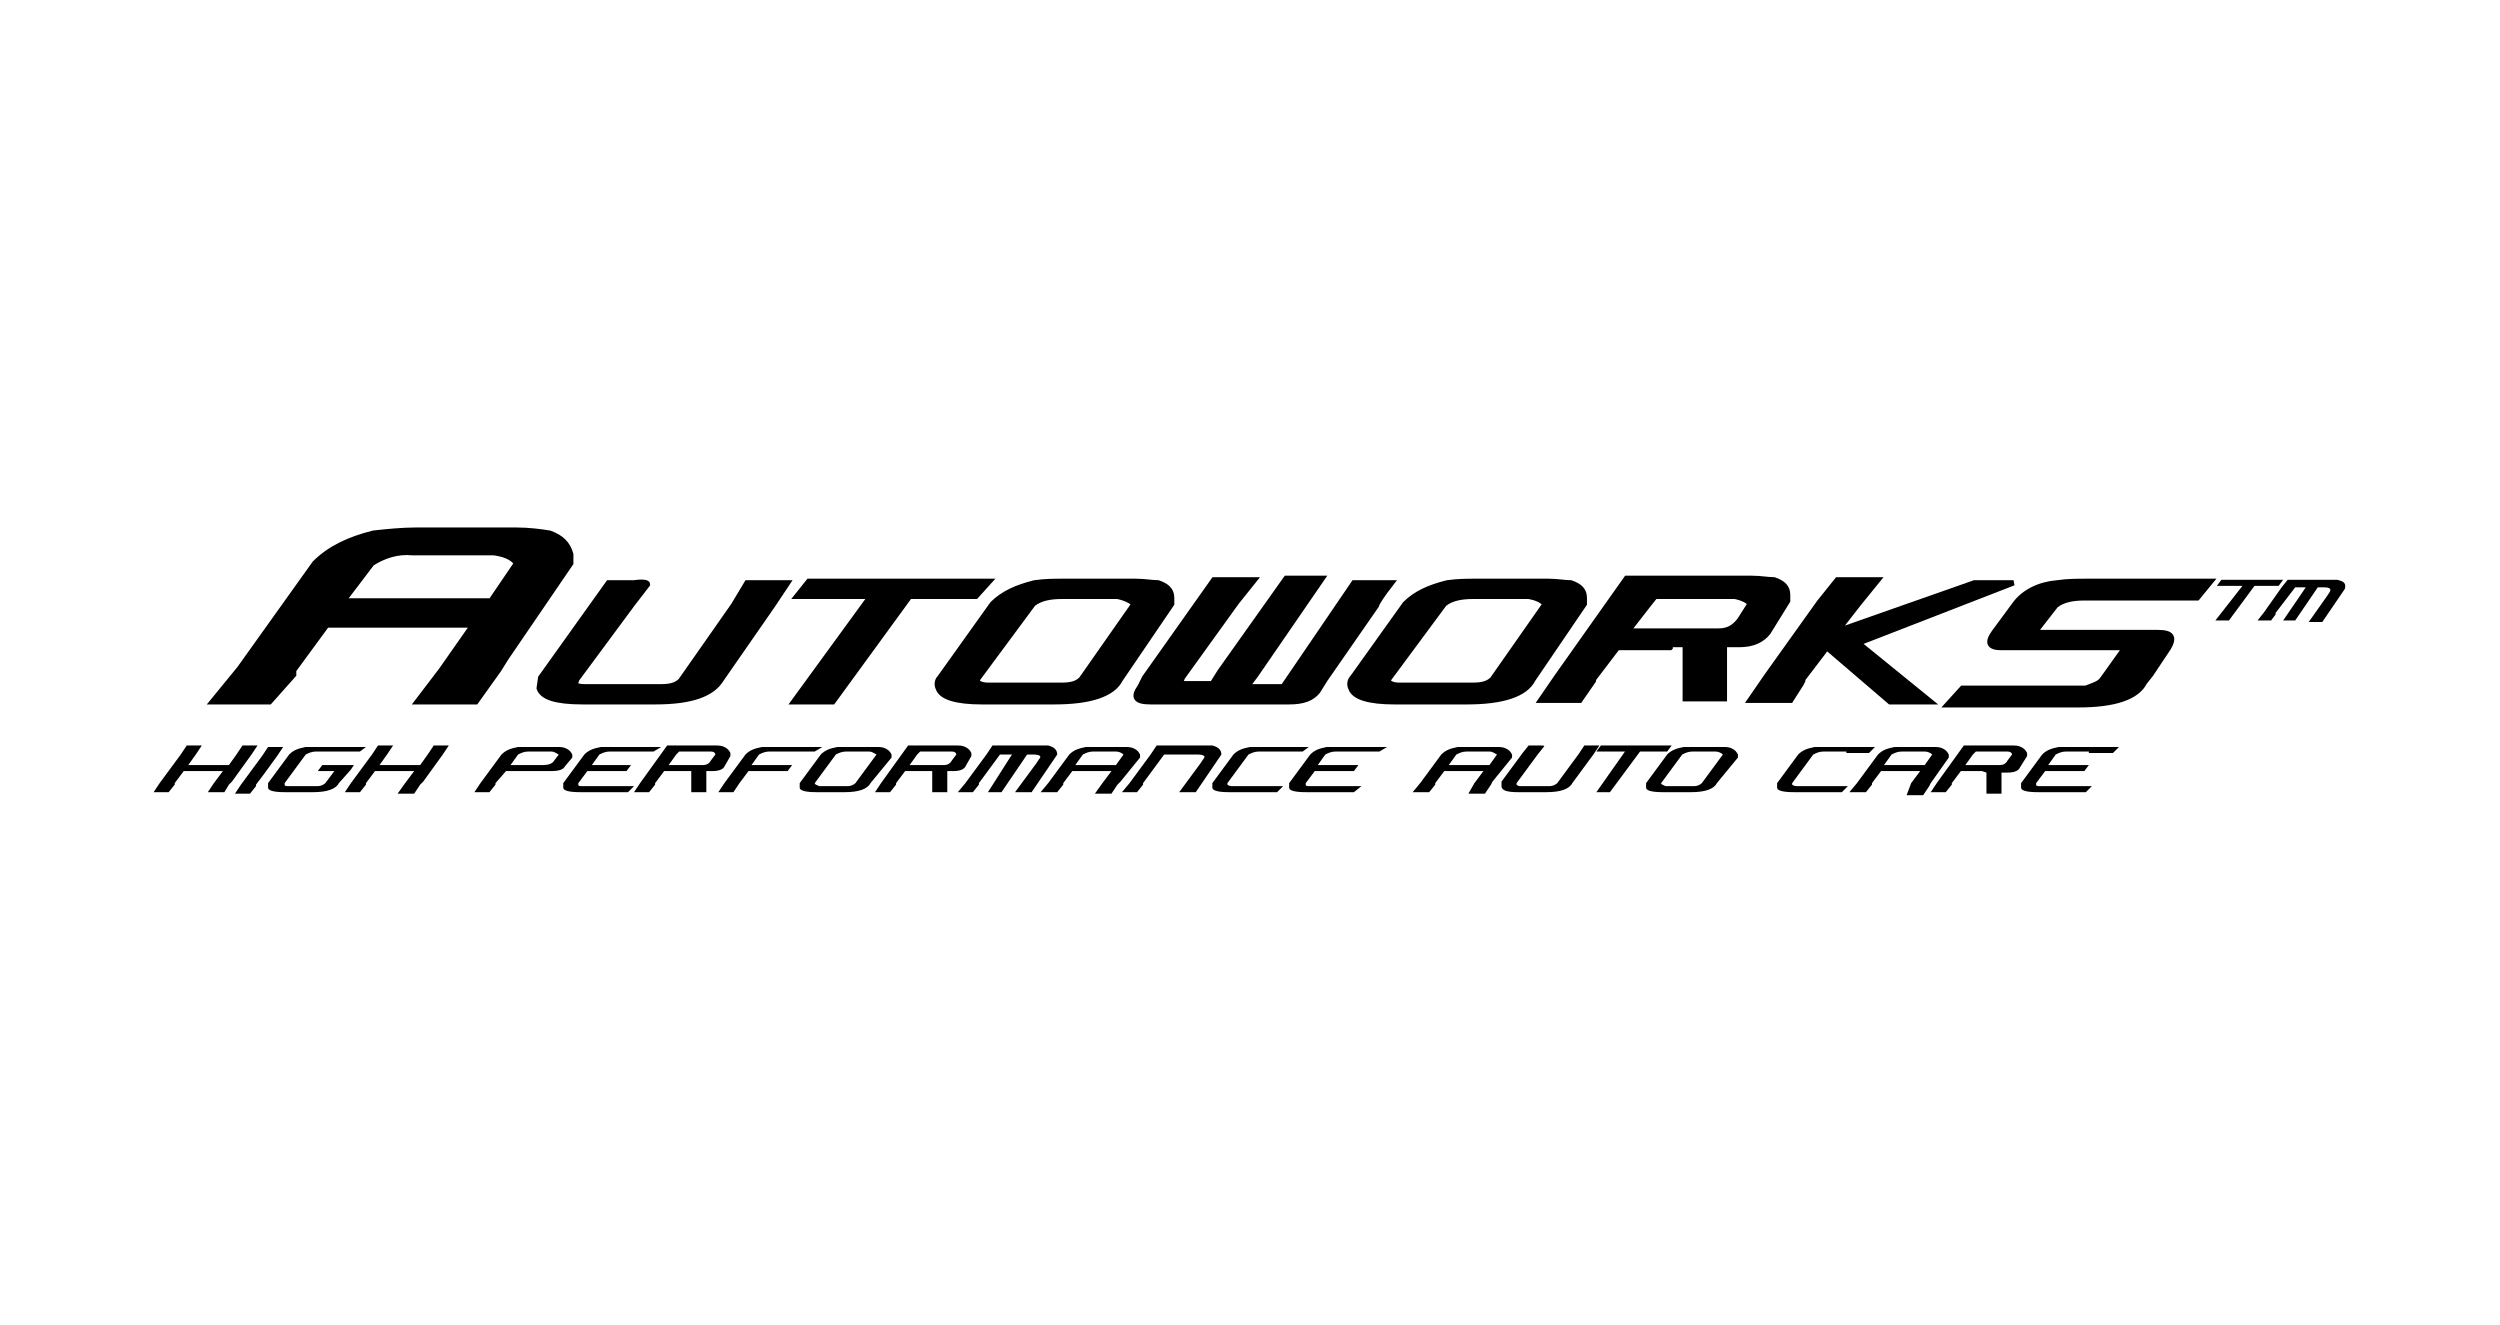 <svg id="Layer_1" xmlns="http://www.w3.org/2000/svg" viewBox="0 0 166 88"><style>.st0{fill:none;stroke:#000;stroke-width:.35}</style><path d="M29.3 44.5l2.1-3h-9.7l-2.2 3v.3l-1.6 1.8h-3.8l1.8-2.2 5-7c1-1 2.3-1.6 3.9-2 .9-.1 1.9-.2 2.8-.2h6.7c.8 0 1.6.1 2.2.2.8.3 1.2.7 1.4 1.4v.6l-4.3 6.3-.5.8-1.5 2.1h-3.9l1.6-2.1zm3.5-7.8h-5.4c-1-.1-1.9.2-2.7.7l-1.9 2.5h9.8l1.7-2.5c-.3-.4-.8-.6-1.5-.7z"/><path class="st0" d="M29.3 44.5l2.1-3h-9.7l-2.2 3v.3l-1.6 1.8h-3.8l1.8-2.2 5-7c1-1 2.3-1.6 3.9-2 .9-.1 1.9-.2 2.8-.2h6.7c.8 0 1.6.1 2.2.2.8.3 1.2.7 1.4 1.4v.6l-4.3 6.3-.5.8-1.5 2.1h-3.9l1.6-2.1zm3.5-7.8h-5.4c-1-.1-1.9.2-2.7.7l-1.9 2.5h9.8l1.7-2.5c-.3-.4-.8-.6-1.5-.7z"/><path d="M47.9 45.1c-.6 1-2 1.5-4.4 1.5h-4.8c-1.8 0-2.7-.3-2.9-.9l.1-.7 3.5-4.9 1-1.4h1.7c.7-.1.9 0 .9.1l-1 1.3-3.7 5c0 .1-.1.2-.1.3s.2.2.6.2h5.1c.6 0 1-.1 1.3-.4l3.5-5 .9-1.5h2.7l-1 1.5-3.4 4.9z"/><path class="st0" d="M47.9 45.1c-.6 1-2 1.5-4.4 1.5h-4.8c-1.8 0-2.7-.3-2.9-.9l.1-.7 3.5-4.9 1-1.4h1.7c.7-.1.9 0 .9.1l-1 1.3-3.7 5c0 .1-.1.2-.1.3s.2.2.6.2h5.1c.6 0 1-.1 1.3-.4l3.5-5 .9-1.5h2.7l-1 1.5-3.4 4.9z"/><path d="M61 39.6h-.6l-5.1 7h-2.6l5.1-7h-4.9l.8-1h12l-.9 1H62z"/><path class="st0" d="M61 39.6h-.6l-5.1 7h-2.6l5.1-7h-4.9l.8-1h12l-.9 1H62z"/><path d="M74.4 45.1c-.5 1-2 1.5-4.4 1.5h-4.8c-1.7 0-2.7-.3-2.9-.9-.1-.2-.1-.5.1-.7l3.5-4.9c.7-.7 1.6-1.1 2.8-1.4.7-.1 1.3-.1 2-.1h4.7c.6 0 1.1.1 1.5.1.6.2.9.5.9 1v.4l-3.4 5zm-.2-5.5h-3.7c-.7 0-1.4.1-1.9.5l-3.7 5c-.1.2.2.4.7.4h4.9c.6 0 1-.1 1.3-.4l3.5-5c-.2-.2-.6-.4-1.1-.5z"/><path class="st0" d="M74.4 45.1c-.5 1-2 1.5-4.4 1.5h-4.8c-1.7 0-2.7-.3-2.9-.9-.1-.2-.1-.5.1-.7l3.5-4.9c.7-.7 1.6-1.1 2.8-1.4.7-.1 1.3-.1 2-.1h4.7c.6 0 1.1.1 1.5.1.6.2.9.5.9 1v.4l-3.4 5zm-.2-5.5h-3.7c-.7 0-1.4.1-1.9.5l-3.7 5c-.1.2.2.4.7.4h4.9c.6 0 1-.1 1.3-.4l3.5-5c-.2-.2-.6-.4-1.1-.5z"/><path d="M83.4 44.8l-.6.8h2.4l4.7-6.9h2.5c-.7.9-1 1.4-1 1.5L88 45.1l-.5.8c-.4.5-1 .7-1.9.7h-9.2c-1 0-1.2-.3-.7-1l.3-.6 4.6-6.5h2.7L82.1 40l-3.6 5c0 .1-.1.2-.2.4h2.2l.5-.8 4.4-6.2h2.4l-4.4 6.4z"/><path class="st0" d="M83.4 44.8l-.6.8h2.4l4.7-6.9h2.5c-.7.9-1 1.4-1 1.5L88 45.1l-.5.8c-.4.5-1 .7-1.9.7h-9.2c-1 0-1.2-.3-.7-1l.3-.6 4.6-6.5h2.7L82.1 40l-3.6 5c0 .1-.1.2-.2.4h2.2l.5-.8 4.4-6.2h2.4l-4.4 6.4z"/><path d="M101.8 45.1c-.5 1-2 1.5-4.4 1.5h-4.8c-1.7 0-2.7-.3-2.9-.9-.1-.2-.1-.5.1-.7l3.5-4.9c.7-.7 1.6-1.1 2.8-1.4.7-.1 1.3-.1 2-.1h4.7c.6 0 1.1.1 1.5.1.6.2.9.5.9 1v.4l-3.4 5zm-.3-5.5h-3.7c-.7 0-1.4.1-1.9.5l-3.7 5c-.1.2.2.4.7.4h4.9c.6 0 1-.1 1.3-.4l3.5-5c-.2-.2-.5-.4-1.1-.5z"/><path class="st0" d="M101.8 45.1c-.5 1-2 1.5-4.4 1.5h-4.8c-1.7 0-2.7-.3-2.9-.9-.1-.2-.1-.5.1-.7l3.5-4.9c.7-.7 1.6-1.1 2.8-1.4.7-.1 1.3-.1 2-.1h4.7c.6 0 1.1.1 1.5.1.6.2.9.5.9 1v.4l-3.4 5zm-.3-5.5h-3.7c-.7 0-1.4.1-1.9.5l-3.7 5c-.1.2.2.4.7.4h4.9c.6 0 1-.1 1.3-.4l3.5-5c-.2-.2-.5-.4-1.1-.5z"/><path d="M110.9 43h-3.5l-1.6 2.1v.1l-.9 1.3h-2.6l1.1-1.6 4.6-6.5h8.3c.6 0 1.1.1 1.5.1.6.2.9.5.9 1v.4l-1.3 2.1c-.4.5-1 .8-1.9.8h-1v3.6h-2.6v-3.6h-1v.2zm4.3-3.4h-5.3l-.4.5-1.4 1.8h6c.6 0 1-.2 1.4-.7l.7-1.1c-.1-.2-.5-.4-1-.5z"/><path class="st0" d="M110.9 43h-3.5l-1.6 2.1v.1l-.9 1.3h-2.6l1.1-1.6 4.6-6.5h8.3c.6 0 1.1.1 1.5.1.6.2.9.5.9 1v.4l-1.3 2.1c-.4.5-1 .8-1.9.8h-1v3.6h-2.6v-3.6h-1v.2zm4.3-3.4h-5.3l-.4.5-1.4 1.8h6c.6 0 1-.2 1.4-.7l.7-1.1c-.1-.2-.5-.4-1-.5z"/><path d="M121.3 43l-1.6 2.1v.1l-.1.2-.7 1.1h-2.7l1.1-1.6 3.5-4.9 1.2-1.5h2.7l-1.3 1.6-1.4 1.8 9.1-3.2h2.6l-10.3 4 4.8 3.9h-2.7l-4.2-3.6z"/><path class="st0" d="M121.3 43l-1.6 2.1v.1l-.1.2-.7 1.1h-2.7l1.1-1.6 3.5-4.9 1.2-1.5h2.7l-1.3 1.6-1.4 1.8 9.1-3.2h2.6l-10.3 4 4.8 3.9h-2.7l-4.2-3.6z"/><path d="M139.6 45.1l1.5-2.1h-8.2c-.8 0-1-.3-.5-1l1.4-1.9c.6-.8 1.6-1.3 2.8-1.4.7-.1 1.3-.1 2-.1h8.2l-.9 1.1h-7.5c-.7 0-1.4.1-1.9.5l-1.4 1.8h8.2c.9 0 1.1.3.7 1l-1.2 1.8-.4.5c-.5 1-2 1.5-4.4 1.5h-8.7l1-1.1h8.2c.5-.2.9-.3 1.1-.6z"/><path class="st0" d="M139.6 45.1l1.5-2.1h-8.2c-.8 0-1-.3-.5-1l1.4-1.9c.6-.8 1.6-1.3 2.8-1.4.7-.1 1.3-.1 2-.1h8.2l-.9 1.1h-7.5c-.7 0-1.4.1-1.9.5l-1.4 1.8h8.2c.9 0 1.1.3.7 1l-1.2 1.8-.4.5c-.5 1-2 1.5-4.4 1.5h-8.7l1-1.1h8.2c.5-.2.9-.3 1.1-.6z"/><path d="M149.9 38.9h-.2l-1.7 2.3h-.9l1.8-2.3h-1.7l.3-.4h4.1l-.3.4h-1zm3 .4l.2-.3h-.7l-1.3 1.7v.1l-.3.4h-.9l.4-.5 1.2-1.7.4-.5h3.3c.4.1.6.2.5.6l-1.5 2.2h-.9l1.2-1.7.2-.3c.1-.2 0-.3-.4-.3h-.4l-1.5 2.2h-.8l1.3-1.9zM14.2 52l.6-.8h-2.6l-.6.8v.1l-.4.5h-1l.4-.6 1.4-1.9.4-.6h1l-.4.6-.5.7h2.7l.5-.7.4-.6h1l-.4.6-1.3 1.8-.2.2-.3.5h-1.1l.4-.6zm3.4-.7l-.6.8v.1l-.4.5h-1l.4-.6 1.4-1.9.4-.6h1l-.4.6-.8 1.1zm4.9.7c-.2.4-.8.6-1.7.6h-1.9c-.7 0-1.1-.1-1.1-.3V52l1.4-1.9c.3-.3.6-.4 1.1-.5h4l-.4.3H21c-.3 0-.5.1-.7.2L18.9 52v.1c0 .1.1.1.3.1h1.9c.2 0 .4-.1.5-.2l.6-.8h-1.1l.3-.4h2.1l-.2.3-.8.9zm4.4 0l.6-.8h-2.6l-.6.8v.1l-.4.5h-1l.4-.6 1.4-1.9.4-.6h1l-.4.6-.5.7h2.7l.5-.7.4-.6h1l-.4.6-1.3 1.8-.2.2-.4.6h-1.1l.5-.7zm9.3-.8h-2.6l-.7.8v.1l-.4.5h-1l.4-.6 1.4-1.9c.3-.3.6-.4 1.1-.5H37c.2 0 .4 0 .6.1.2.1.3.2.4.4v.2l-.5.6c-.1.2-.4.3-.9.3h-.4zm.4-1.3h-1.5c-.3 0-.5.1-.7.2l-.5.7h2.2c.3 0 .6-.1.7-.3l.3-.4c-.2-.1-.3-.2-.5-.2zm5.4 0h-1.5c-.3 0-.5.1-.7.2l-.5.7h2.6l-.3.4H39l-.6.8v.1c0 .1.1.1.3.1h3.4l-.4.4h-3.2c-.7 0-1.1-.1-1.1-.3V52l1.4-1.9c.3-.3.6-.4 1.1-.5h4l-.5.3H42zm3.5 1.3h-1.4l-.6.8v.1l-.4.5h-1l.4-.6 1.8-2.5h3.2c.2 0 .4 0 .6.1.2.1.3.2.4.4v.2l-.4.7c-.1.2-.4.3-.8.3h-.4v1.4h-1v-1.4h-.4zm1.7-1.3h-2.1l-.2.2-.5.7h2.3c.2 0 .4-.1.5-.3l.3-.4c0-.1-.1-.2-.3-.2zm5.4 0h-1.5c-.3 0-.5.1-.7.2l-.5.7h2.7l-.3.4h-2.6l-.6.8-.4.6h-1l.4-.6 1.4-1.9c.3-.3.6-.4 1.1-.5h4l-.5.3h-1.5zm5.2 2.1c-.2.4-.8.6-1.7.6h-1.9c-.7 0-1.1-.1-1.1-.3V52l1.4-1.9c.3-.3.6-.4 1.1-.5h2.6c.2 0 .4 0 .6.1.2.1.3.2.4.4v.2L57.8 52zm-.1-2.1h-1.5c-.3 0-.5.1-.7.2L54.1 52c0 .1.1.1.3.2h1.9c.2 0 .4-.1.5-.2l1.4-1.9c-.2-.1-.3-.2-.5-.2zm3.8 1.3h-1.4l-.6.8v.1l-.4.5h-1l.4-.6 1.8-2.5h3.2c.2 0 .4 0 .6.1.2.1.3.2.4.4v.2l-.4.7c-.1.2-.4.3-.8.3h-.4v1.4h-1v-1.4h-.4zm1.7-1.3h-2.1l-.2.2-.5.7h2.3c.2 0 .4-.1.5-.3l.3-.4c0-.1-.1-.2-.3-.2zm3.8.5l.2-.3h-.8L65 52v.1l-.4.5h-1l.5-.6 1.4-1.9.4-.6h3.7c.4.1.6.3.6.6l-1.7 2.5h-1.1l1.4-1.9.2-.3c.2-.2 0-.3-.4-.3h-.4l-1.7 2.5h-.9l1.4-2.2zm6.2 1.6l.6-.8h-2.6l-.6.8v.1l-.4.5h-1.1l.5-.6 1.4-1.9c.3-.3.6-.4 1.1-.5h2.6c.2 0 .4 0 .6.1s.3.2.4.4v.2l-1.3 1.6-.2.2-.4.6h-1.1l.5-.7zm.9-2.1h-1.5c-.3 0-.5.1-.7.2l-.5.7h2.7l.5-.7c-.1-.1-.3-.2-.5-.2zm4.3.2h-1.1L75.9 52v.1l-.4.5h-1l.5-.6 1.4-1.9.4-.6h3.7c.4.1.6.3.6.6l-1.7 2.5h-1.1l1.4-1.9.2-.3c.2-.2 0-.3-.4-.3h-1.1zm6.7-.2h-1.5c-.3 0-.5.1-.7.2L81.5 52v.1s.1.1.3.1h3.4l-.4.4h-3.2c-.7 0-1.1-.1-1.1-.3V52l1.4-1.9c.3-.3.6-.4 1.1-.5h3.9l-.4.3h-1.4zm5.1 0h-1.5c-.3 0-.5.1-.7.2l-.5.7h2.7l-.3.4h-2.6l-.6.8v.1c0 .1.1.1.3.1h3.4l-.5.4h-3.2c-.7 0-1.1-.1-1.1-.3V52l1.4-1.9c.3-.3.6-.4 1.1-.5h4l-.5.3h-1.4zm7.7 2.1l.6-.8h-2.6l-.6.8v.1l-.4.5h-1.1l.5-.6 1.4-1.9c.3-.3.6-.4 1.1-.5h2.6c.2 0 .4 0 .6.1s.3.2.4.4v.2l-1.3 1.6-.1.2-.4.6h-1.1l.4-.7zm1-2.1h-1.5c-.3 0-.5.1-.7.2l-.5.7h2.7l.5-.7c-.2-.1-.3-.2-.5-.2zm5.5 2.1c-.2.4-.8.6-1.7.6h-1.9c-.7 0-1.1-.1-1.1-.4v-.3l1.4-1.9.4-.5h.7c.3 0 .4 0 .3.1l-.4.5-1.4 1.9v.1s.1.1.2.1h2c.2 0 .4-.1.5-.2l1.4-1.9.4-.6h1l-.4.6-1.4 1.9zm4.7-2.1h-.2l-2 2.7h-.9l1.9-2.7H106l.3-.4h4.7l-.3.4h-1.1zM114 52c-.2.4-.8.6-1.7.6h-1.9c-.7 0-1.1-.1-1.1-.3V52l1.4-1.9c.3-.3.6-.4 1.1-.5h2.6c.2 0 .4 0 .6.1s.3.2.4.4v.2L114 52zm-.1-2.1h-1.5c-.3 0-.5.1-.7.2l-1.4 1.9c0 .1.1.1.3.2h1.9c.2 0 .4-.1.5-.2l1.4-1.9c-.1-.1-.3-.2-.5-.2zm8.7 0h-1.5c-.3 0-.5.1-.7.2L119 52v.1s.1.1.3.1h3.4l-.4.4h-3.2c-.7 0-1.1-.1-1.1-.3V52l1.4-1.9c.3-.3.6-.4 1.1-.5h4l-.4.4h-1.5v-.1zm4.3 2.1l.6-.8h-2.6l-.6.8v.1l-.4.5h-1.1l.5-.6 1.4-1.9c.3-.3.6-.4 1.1-.5h2.6c.2 0 .4 0 .6.1.2.1.3.2.4.4v.2l-1.2 1.7-.1.2-.4.6h-1.1l.3-.8zm.9-2.1h-1.5c-.3 0-.5.1-.7.2l-.5.7h2.7l.5-.7c-.1-.1-.3-.2-.5-.2zm3.8 1.3h-1.4l-.6.8v.1l-.4.5h-1l.4-.6 1.8-2.5h3.2c.2 0 .4 0 .6.1.2.1.3.2.4.4v.2l-.5.8c-.1.2-.4.3-.8.3h-.4v1.4h-1v-1.4l-.3-.1zm1.7-1.3h-2.1l-.2.2-.5.7h2.3c.2 0 .4-.1.5-.3l.3-.4c0-.1-.1-.2-.3-.2zm5.4 0h-1.5c-.3 0-.5.1-.7.2l-.5.7h2.7l-.3.4h-2.6l-.6.8v.1c0 .1.1.1.3.1h3.4l-.4.4h-3.2c-.7 0-1.1-.1-1.1-.3V52l1.4-1.9c.3-.3.6-.4 1.1-.5h4l-.4.4h-1.6v-.1z"/></svg>